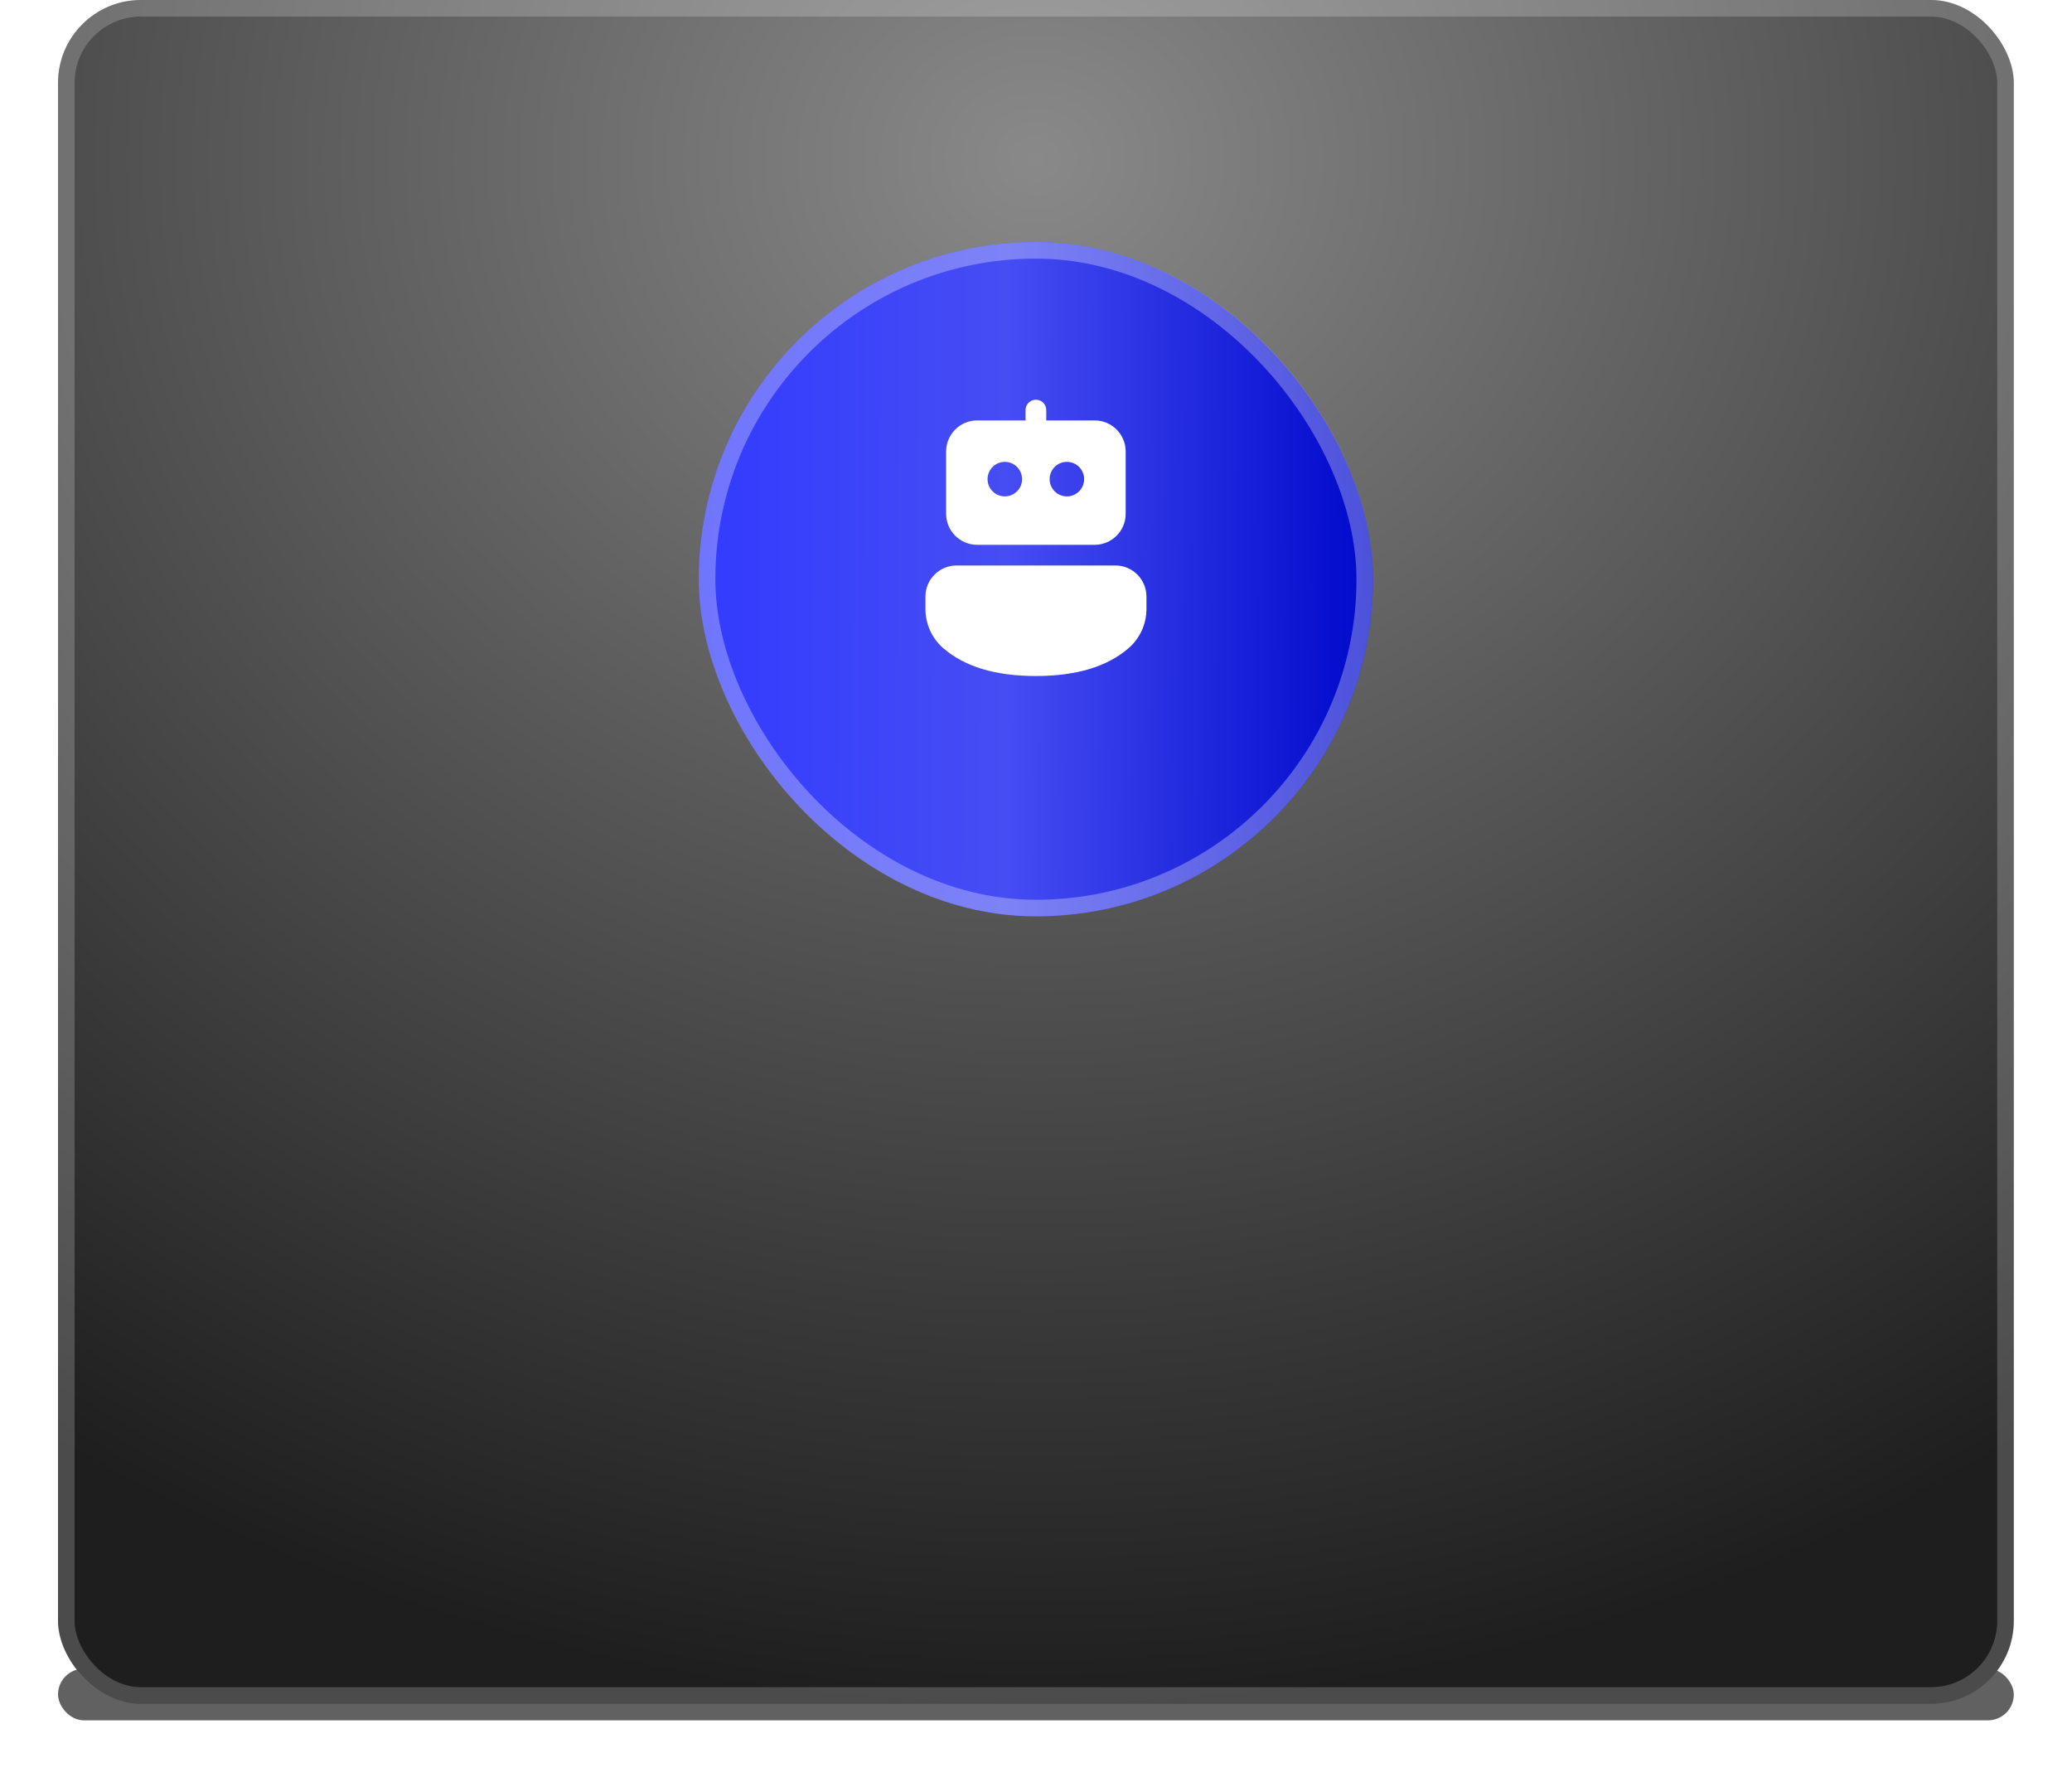 <?xml version="1.0" encoding="UTF-8"?> <svg xmlns="http://www.w3.org/2000/svg" width="250" height="215" viewBox="0 0 250 215" fill="none"><g opacity="0.7" filter="url(#filter0_f_772_13)"><rect x="7" y="201.33" width="235.977" height="6.228" rx="3.114" fill="#1E1E1E"></rect></g><rect x="7" width="235.977" height="205.559" rx="10" fill="url(#paint0_radial_772_13)"></rect><rect x="8" y="1" width="233.977" height="203.559" rx="9" stroke="white" stroke-opacity="0.2" stroke-width="2"></rect><g filter="url(#filter1_d_772_13)"><rect x="84.311" y="24.202" width="81.356" height="81.356" rx="40.678" fill="url(#paint1_linear_772_13)"></rect><rect x="85.311" y="25.202" width="79.356" height="79.356" rx="39.678" stroke="white" stroke-opacity="0.3" stroke-width="2"></rect></g><path d="M134.577 68.225C136.648 68.225 138.327 69.904 138.327 71.975V73.484C138.327 75.307 137.531 77.039 136.148 78.226C133.539 80.466 129.805 81.561 124.988 81.561C120.173 81.561 116.441 80.466 113.837 78.227C112.455 77.04 111.661 75.309 111.661 73.488V71.975C111.661 69.904 113.34 68.225 115.411 68.225H134.577ZM124.819 48.238L124.989 48.226C125.622 48.226 126.145 48.697 126.228 49.307L126.239 49.476L126.238 50.725L132.072 50.725C134.143 50.725 135.822 52.404 135.822 54.475V61.983C135.822 64.054 134.143 65.733 132.072 65.733H117.905C115.834 65.733 114.155 64.054 114.155 61.983V54.475C114.155 52.404 115.834 50.725 117.905 50.725L123.738 50.725L123.739 49.476C123.739 48.843 124.209 48.321 124.819 48.238ZM121.237 55.725C120.087 55.725 119.155 56.658 119.155 57.808C119.155 58.958 120.087 59.89 121.237 59.89C122.387 59.89 123.319 58.958 123.319 57.808C123.319 56.658 122.387 55.725 121.237 55.725ZM128.725 55.725C127.575 55.725 126.643 56.658 126.643 57.808C126.643 58.958 127.575 59.89 128.725 59.89C129.875 59.89 130.807 58.958 130.807 57.808C130.807 56.658 129.875 55.725 128.725 55.725Z" fill="white"></path><defs><filter id="filter0_f_772_13" x="0" y="194.33" width="249.977" height="20.227" filterUnits="userSpaceOnUse" color-interpolation-filters="sRGB"><feFlood flood-opacity="0" result="BackgroundImageFix"></feFlood><feBlend mode="normal" in="SourceGraphic" in2="BackgroundImageFix" result="shape"></feBlend><feGaussianBlur stdDeviation="3.5" result="effect1_foregroundBlur_772_13"></feGaussianBlur></filter><filter id="filter1_d_772_13" x="69.311" y="14.202" width="111.356" height="111.356" filterUnits="userSpaceOnUse" color-interpolation-filters="sRGB"><feFlood flood-opacity="0" result="BackgroundImageFix"></feFlood><feColorMatrix in="SourceAlpha" type="matrix" values="0 0 0 0 0 0 0 0 0 0 0 0 0 0 0 0 0 0 127 0" result="hardAlpha"></feColorMatrix><feOffset dy="5"></feOffset><feGaussianBlur stdDeviation="7.5"></feGaussianBlur><feComposite in2="hardAlpha" operator="out"></feComposite><feColorMatrix type="matrix" values="0 0 0 0 0 0 0 0 0 0 0 0 0 0 0 0 0 0 0.35 0"></feColorMatrix><feBlend mode="normal" in2="BackgroundImageFix" result="effect1_dropShadow_772_13"></feBlend><feBlend mode="normal" in="SourceGraphic" in2="effect1_dropShadow_772_13" result="shape"></feBlend></filter><radialGradient id="paint0_radial_772_13" cx="0" cy="0" r="1" gradientUnits="userSpaceOnUse" gradientTransform="translate(124.988 19.807) rotate(90) scale(185.752 213.239)"><stop stop-color="#898989"></stop><stop offset="1" stop-color="#1E1E1E"></stop></radialGradient><linearGradient id="paint1_linear_772_13" x1="82.946" y1="44.446" x2="165.754" y2="44.809" gradientUnits="userSpaceOnUse"><stop stop-color="#323AFF"></stop><stop offset="0.465" stop-color="#464DF3"></stop><stop offset="1" stop-color="#0008CB"></stop></linearGradient></defs></svg> 